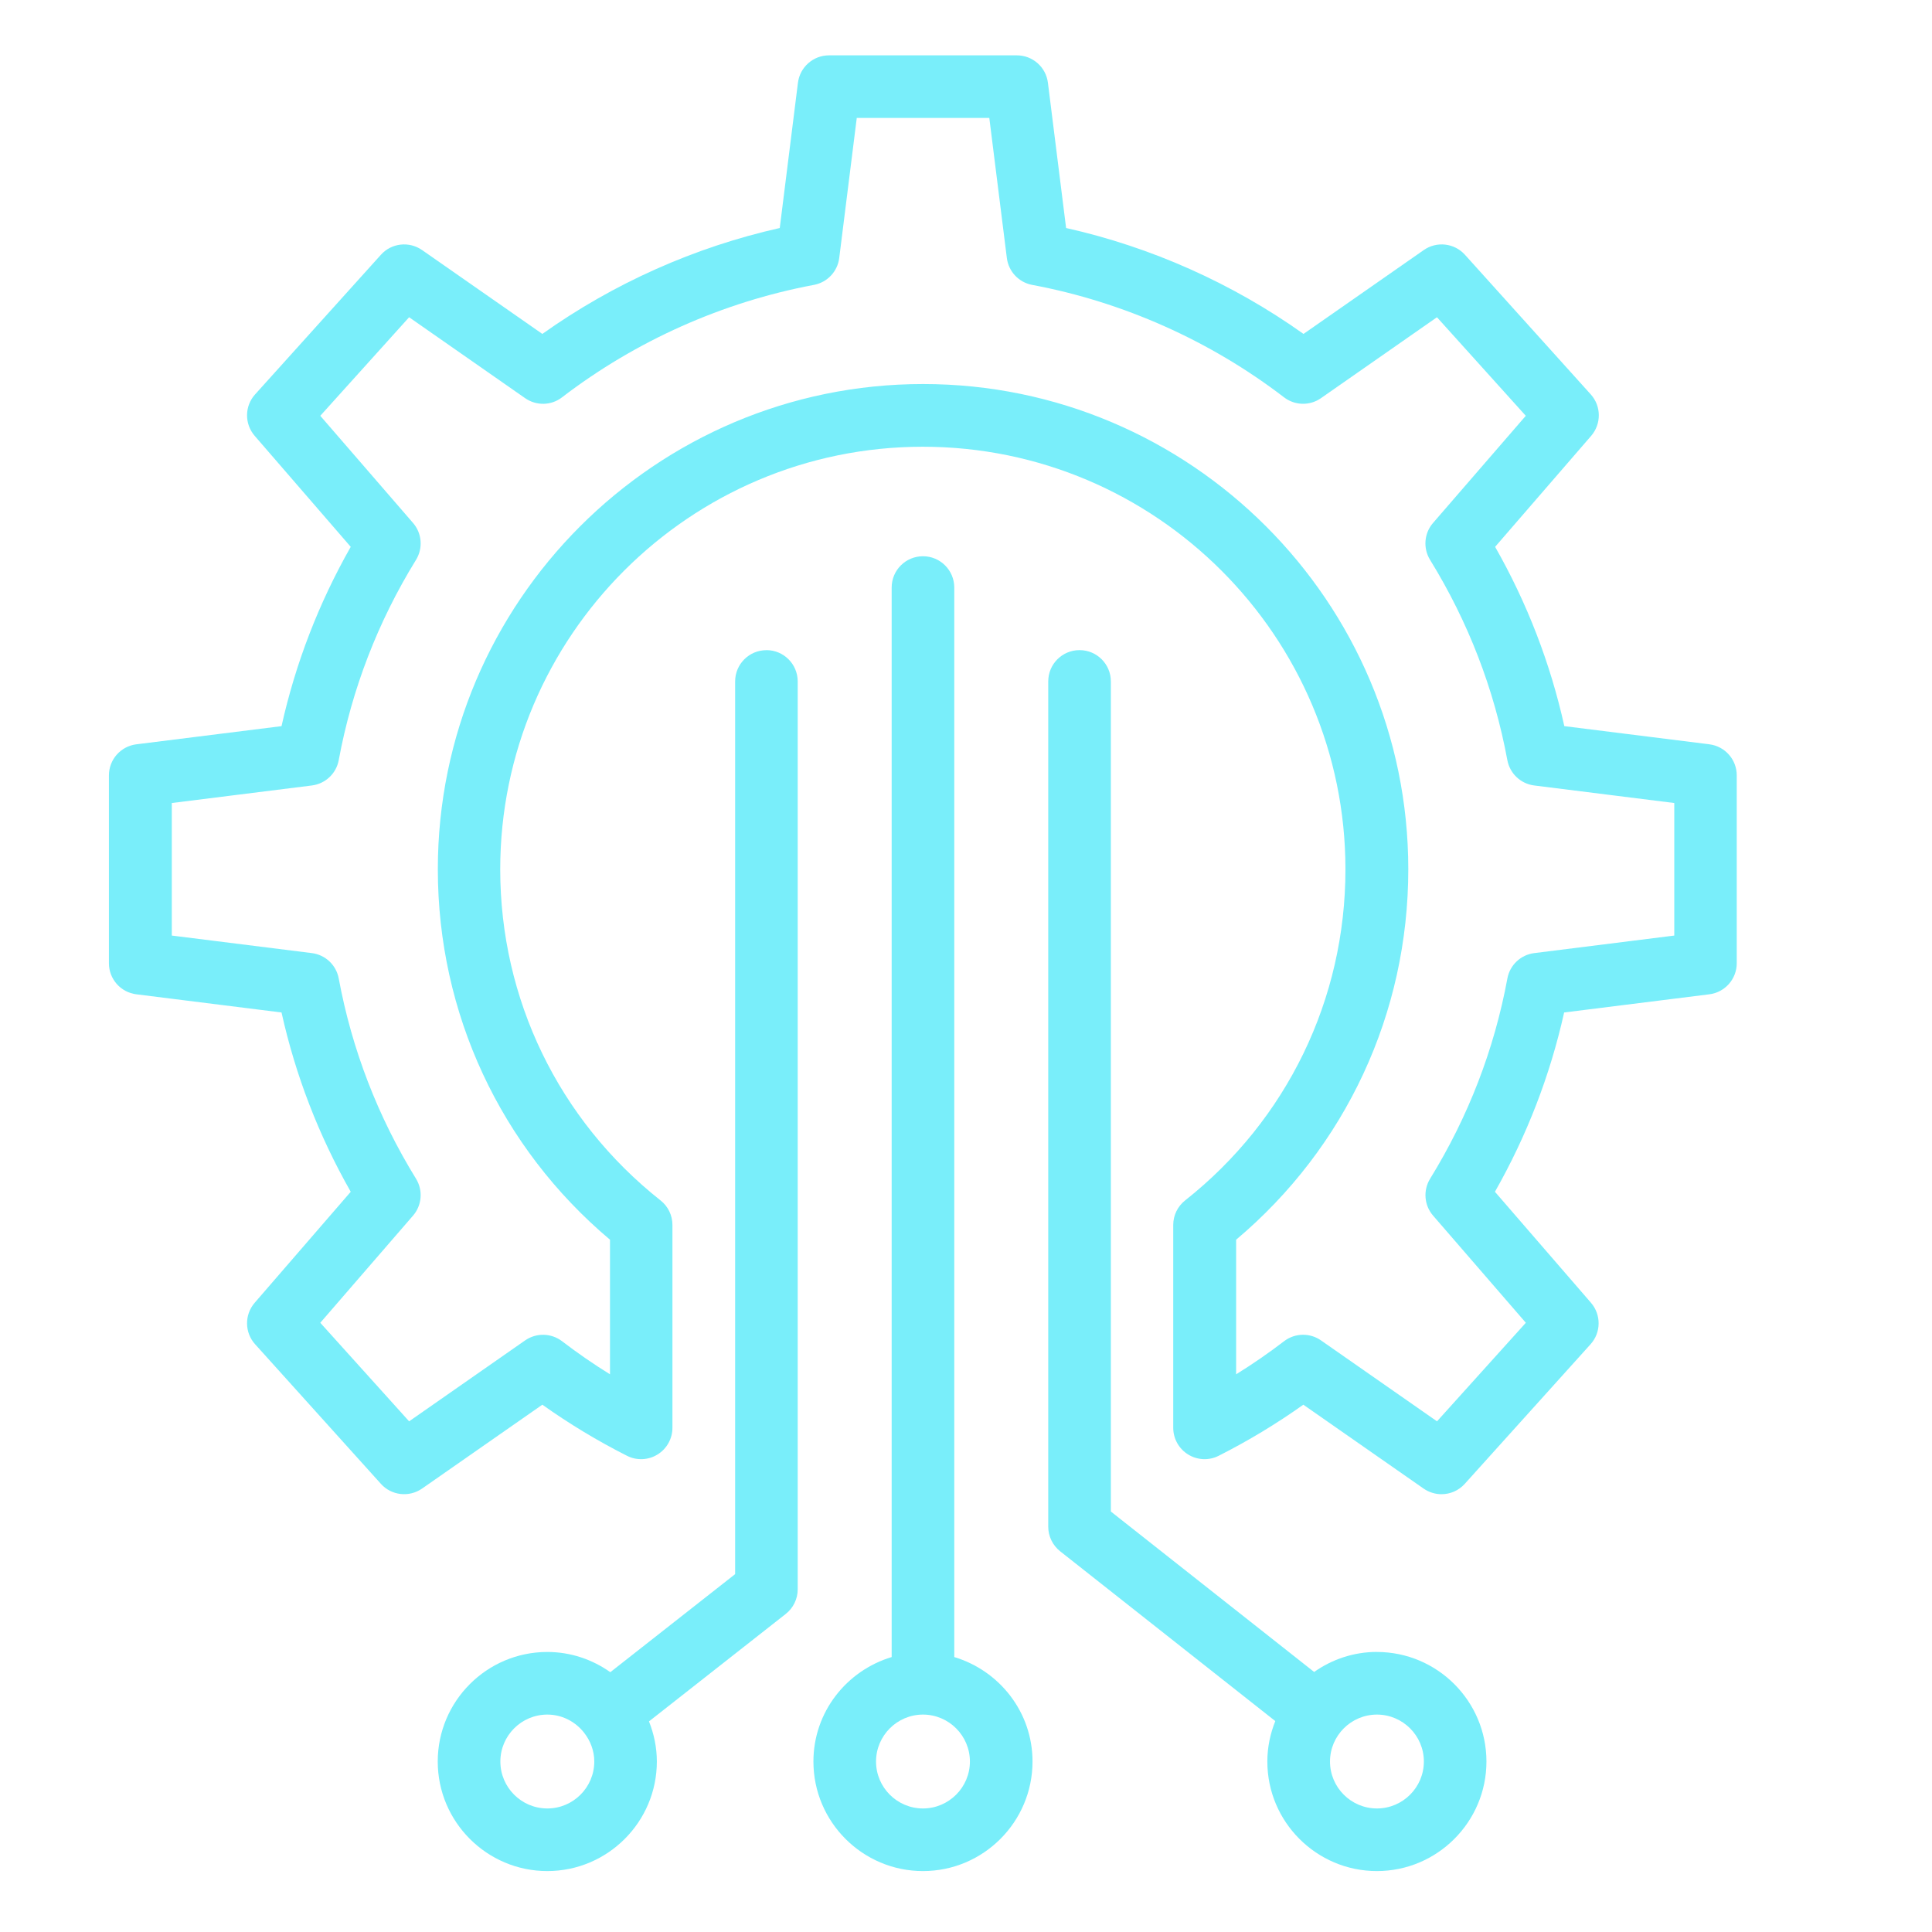 <?xml version="1.0" encoding="UTF-8"?>
<svg xmlns="http://www.w3.org/2000/svg" id="icon" viewBox="0 0 425.2 425.2">
  <defs>
    <style>
      .cls-1 {
        fill: #79eefa;
      }
    </style>
  </defs>
  <path class="cls-1" d="M303.04,363.56c-5.15,0-9.9,1.65-13.82,4.41l-44.74-35.31v-182.69c0-3.8-3.08-6.89-6.89-6.89s-6.89,3.08-6.89,6.89v186.03c0,2.11.97,4.1,2.62,5.41l47.35,37.37c-1.1,2.76-1.75,5.75-1.75,8.9,0,13.3,10.82,24.11,24.11,24.11s24.11-10.82,24.11-24.11-10.82-24.11-24.11-24.11ZM303.04,398.01c-5.7,0-10.33-4.64-10.33-10.33s4.64-10.33,10.33-10.33,10.33,4.64,10.33,10.33-4.64,10.33-10.33,10.33Z"></path>
  <path class="cls-1" d="M210.02,364.69v-235.38c0-3.8-3.08-6.89-6.89-6.89s-6.89,3.08-6.89,6.89v235.38c-9.93,2.99-17.22,12.1-17.22,22.99,0,13.3,10.82,24.11,24.11,24.11s24.11-10.82,24.11-24.11c0-10.89-7.3-20-17.22-22.99ZM203.13,398.01c-5.7,0-10.33-4.64-10.33-10.33s4.64-10.33,10.33-10.33,10.33,4.64,10.33,10.33-4.64,10.33-10.33,10.33Z"></path>
  <path class="cls-1" d="M168.68,143.09c-3.81,0-6.89,3.08-6.89,6.89v196.46l-27.47,21.58c-3.93-2.78-8.7-4.45-13.87-4.45-13.3,0-24.11,10.82-24.11,24.11s10.82,24.11,24.11,24.11,24.11-10.82,24.11-24.11c0-3.12-.64-6.09-1.73-8.83l30.1-23.65c1.66-1.31,2.63-3.3,2.63-5.42v-199.81c0-3.8-3.08-6.89-6.89-6.89ZM120.45,398.01c-5.7,0-10.33-4.64-10.33-10.33s4.64-10.33,10.33-10.33c3.29,0,6.19,1.57,8.09,3.98h0s0,0,0,0c1.38,1.76,2.25,3.95,2.25,6.35,0,5.7-4.64,10.33-10.33,10.33Z"></path>
  <path class="cls-1" d="M376.23,163.81l-31.95-4c-3.07-13.83-8.18-27.07-15.23-39.46l21.14-24.43c2.27-2.63,2.24-6.54-.09-9.12l-27.69-30.73c-2.33-2.59-6.22-3.02-9.06-1.04l-26.47,18.46c-15.64-11.13-33.53-19.12-52.25-23.31l-4-31.96c-.43-3.45-3.36-6.04-6.84-6.04h-41.34c-3.47,0-6.41,2.59-6.84,6.04l-4,31.96c-18.71,4.2-36.6,12.18-52.25,23.31l-26.47-18.46c-2.85-1.98-6.74-1.55-9.06,1.04l-27.69,30.73c-2.33,2.58-2.36,6.49-.09,9.12l21.14,24.43c-7.04,12.39-12.15,25.63-15.23,39.46l-31.95,4c-3.45.43-6.04,3.36-6.04,6.84v41.34c0,3.48,2.58,6.41,6.04,6.84l31.95,4c3.07,13.83,8.18,27.07,15.23,39.46l-21.14,24.43c-2.27,2.63-2.24,6.54.09,9.12l27.69,30.73c2.33,2.59,6.21,3.01,9.06,1.04l26.47-18.46c5.92,4.21,12.17,7.98,18.64,11.25,2.13,1.08,4.68.97,6.71-.29,2.04-1.25,3.28-3.48,3.28-5.87v-44.65c0-2.11-.96-4.1-2.62-5.4-22.42-17.74-35.28-44.3-35.28-72.86,0-51.29,41.72-93.01,93.01-93.01s93.01,41.73,93.01,93.01c0,28.57-12.86,55.13-35.28,72.86-1.66,1.31-2.62,3.3-2.62,5.4v44.65c0,2.39,1.24,4.61,3.28,5.87,2.04,1.26,4.59,1.37,6.71.29,6.47-3.27,12.72-7.04,18.64-11.25l26.47,18.46c1.2.83,2.57,1.24,3.94,1.24,1.89,0,3.77-.78,5.12-2.28l27.69-30.73c2.33-2.58,2.36-6.49.09-9.12l-21.14-24.43c7.04-12.39,12.15-25.63,15.23-39.46l31.95-4c3.45-.43,6.04-3.36,6.04-6.84v-41.34c0-3.48-2.58-6.41-6.04-6.84ZM368.49,205.9l-30.82,3.86c-2.98.37-5.38,2.63-5.92,5.58-2.89,15.62-8.61,30.45-17.01,44.08-1.57,2.56-1.31,5.85.66,8.12l20.41,23.58-19.55,21.69-25.53-17.81c-1.19-.83-2.56-1.24-3.94-1.24-1.48,0-2.95.47-4.19,1.42-3.38,2.59-6.91,5.03-10.55,7.28v-29.62c24.13-20.33,37.89-49.85,37.89-81.53,0-58.89-47.91-106.79-106.79-106.79s-106.79,47.91-106.79,106.79c0,31.68,13.77,61.2,37.89,81.53v29.62c-3.64-2.25-7.17-4.69-10.55-7.28-2.39-1.82-5.66-1.89-8.13-.18l-25.53,17.81-19.55-21.69,20.41-23.58c1.97-2.27,2.23-5.56.66-8.12-8.4-13.63-14.12-28.46-17.01-44.08-.55-2.95-2.94-5.21-5.92-5.58l-30.82-3.86v-29.17l30.82-3.86c2.98-.37,5.38-2.63,5.92-5.58,2.89-15.62,8.61-30.45,17.01-44.08,1.57-2.56,1.31-5.85-.66-8.12l-20.41-23.58,19.55-21.69,25.53,17.81c2.47,1.72,5.76,1.65,8.13-.19,16.22-12.43,35.38-20.98,55.43-24.74,2.95-.55,5.2-2.94,5.57-5.92l3.86-30.83h29.17l3.86,30.83c.37,2.97,2.62,5.37,5.57,5.92,20.04,3.75,39.21,12.31,55.43,24.74,2.38,1.83,5.67,1.91,8.13.19l25.53-17.81,19.55,21.69-20.41,23.58c-1.97,2.27-2.23,5.56-.66,8.12,8.4,13.63,14.12,28.46,17.01,44.08.55,2.95,2.94,5.21,5.92,5.58l30.82,3.86v29.17Z"></path>
</svg>
